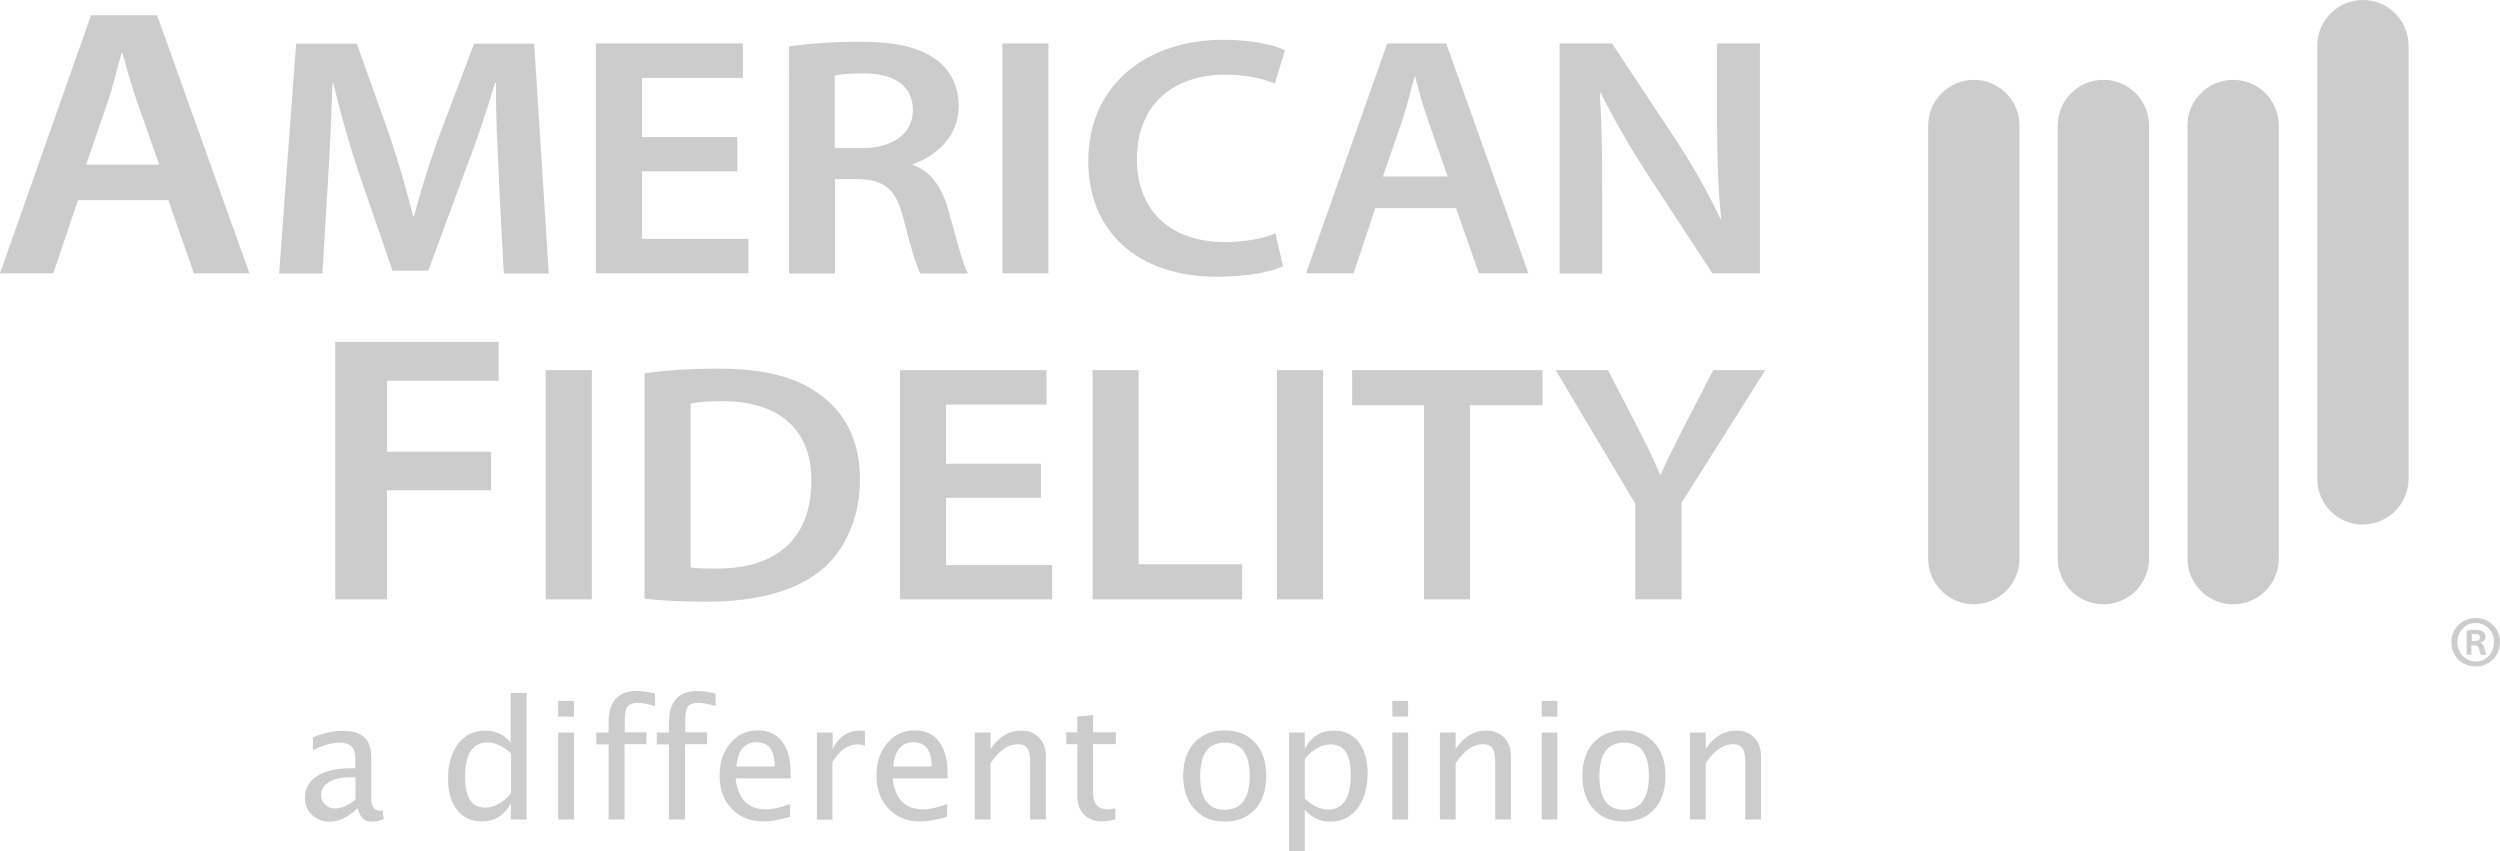 <svg xmlns="http://www.w3.org/2000/svg" id="Layer_2" viewBox="0 0 116.17 39.55"><defs><style>.cls-1{opacity:.65;}.cls-2{fill:#b0b0b0;stroke-width:0px;}</style></defs><g id="Layer_1-2"><g class="cls-1"><path class="cls-2" d="m3.62,9.3l-1.14,3.4H0L4.23.71h3.07l4.29,11.99h-2.58l-1.19-3.4H3.62Zm3.78-1.65l-1.04-2.95c-.26-.73-.47-1.55-.67-2.24h-.04c-.2.69-.39,1.53-.63,2.24l-1.02,2.95h3.39Z"></path><path class="cls-2" d="m23.19,8.34c-.07-1.38-.16-3.04-.14-4.48h-.05c-.38,1.3-.87,2.74-1.39,4.09l-1.71,4.63h-1.66l-1.57-4.56c-.45-1.36-.87-2.82-1.18-4.15h-.04c-.05,1.39-.12,3.09-.21,4.55l-.26,4.29h-2.01l.79-10.68h2.82l1.53,4.29c.42,1.25.78,2.52,1.08,3.71h.05c.31-1.16.72-2.47,1.17-3.72l1.62-4.28h2.79l.68,10.68h-2.09l-.23-4.36Z"></path><polygon class="cls-2" points="34.26 7.96 29.83 7.96 29.83 11.1 34.78 11.1 34.78 12.7 27.69 12.7 27.69 2.02 34.52 2.02 34.52 3.62 29.83 3.62 29.83 6.37 34.26 6.37 34.26 7.96"></polygon><path class="cls-2" d="m36.67,2.16c.8-.13,2.01-.22,3.24-.22,1.69,0,2.84.25,3.63.86.65.49,1.01,1.24,1.01,2.14,0,1.38-1.03,2.31-2.13,2.68v.05c.84.28,1.34,1.03,1.64,2.06.37,1.33.68,2.57.92,2.98h-2.21c-.17-.32-.45-1.19-.78-2.52-.33-1.39-.89-1.84-2.11-1.87h-1.08v4.39h-2.13V2.16Zm2.13,4.72h1.27c1.45,0,2.35-.7,2.35-1.76,0-1.17-.91-1.71-2.3-1.71-.68,0-1.12.05-1.33.1v3.37Z"></path><rect class="cls-2" x="46.58" y="2.02" width="2.14" height="10.68"></rect><path class="cls-2" d="m59.6,12.38c-.5.24-1.62.48-3.03.48-3.73,0-6-2.12-6-5.37,0-3.52,2.68-5.64,6.28-5.64,1.41,0,2.42.27,2.86.48l-.47,1.55c-.56-.22-1.32-.41-2.3-.41-2.39,0-4.11,1.36-4.11,3.93,0,2.35,1.52,3.85,4.1,3.85.87,0,1.78-.16,2.34-.4l.35,1.54Z"></path><path class="cls-2" d="m63.91,9.67l-1.01,3.03h-2.21l3.77-10.68h2.74l3.82,10.68h-2.3l-1.06-3.03h-3.73Zm3.36-1.47l-.92-2.63c-.23-.65-.42-1.38-.59-2h-.03c-.18.62-.35,1.36-.56,2l-.91,2.63h3.02Z"></path><path class="cls-2" d="m72.47,12.7V2.02h2.44l3.03,4.58c.78,1.19,1.46,2.42,2.01,3.58h.03c-.14-1.43-.19-2.8-.19-4.44v-3.72h1.99v10.68h-2.21l-3.07-4.69c-.75-1.17-1.53-2.49-2.11-3.69l-.05.02c.09,1.38.11,2.79.11,4.55v3.82h-1.97Z"></path><polygon class="cls-2" points="15.58 15.89 23.17 15.89 23.17 17.69 17.98 17.69 17.98 20.99 22.82 20.99 22.82 22.78 17.98 22.78 17.98 27.85 15.58 27.85 15.58 15.89"></polygon><rect class="cls-2" x="25.36" y="17.2" width="2.14" height="10.65"></rect><path class="cls-2" d="m29.95,17.35c.94-.14,2.14-.22,3.41-.22,2.19,0,3.7.41,4.78,1.23,1.13.84,1.82,2.1,1.82,3.92s-.71,3.32-1.82,4.23c-1.17.96-3.02,1.45-5.3,1.45-1.25,0-2.19-.06-2.89-.14v-10.47Zm2.14,9.02c.3.05.75.05,1.18.05,2.78.02,4.43-1.37,4.43-4.08.02-2.36-1.48-3.7-4.15-3.7-.68,0-1.17.05-1.46.11v7.62Z"></path><polygon class="cls-2" points="48.37 23.13 43.96 23.13 43.96 26.26 48.89 26.26 48.89 27.85 41.82 27.85 41.82 17.2 48.63 17.2 48.63 18.8 43.96 18.8 43.96 21.55 48.37 21.55 48.37 23.13"></polygon><polygon class="cls-2" points="50.77 17.2 52.91 17.2 52.91 26.22 57.72 26.22 57.72 27.85 50.77 27.85 50.77 17.2"></polygon><rect class="cls-2" x="59.34" y="17.2" width="2.14" height="10.65"></rect><polygon class="cls-2" points="66.17 18.83 62.83 18.83 62.83 17.2 71.68 17.2 71.68 18.83 68.31 18.83 68.31 27.85 66.17 27.85 66.17 18.83"></polygon><path class="cls-2" d="m75.99,27.85v-4.44l-3.7-6.21h2.43l1.41,2.73c.4.79.7,1.39,1.01,2.12h.03c.3-.68.63-1.34,1.03-2.12l1.41-2.73h2.42l-3.89,6.16v4.49h-2.14Z"></path><path class="cls-2" d="m16.6,37.57c-.44.41-.86.61-1.27.61-.34,0-.61-.11-.83-.31-.22-.21-.33-.47-.33-.79,0-.44.19-.78.56-1.02.37-.24.9-.36,1.6-.36h.18v-.49c0-.47-.24-.7-.72-.7-.39,0-.81.12-1.25.36v-.61c.49-.2.96-.3,1.39-.3s.79.1,1,.3c.22.2.32.52.32.95v1.83c0,.42.13.63.39.63.03,0,.08,0,.14-.02l.05.41c-.17.08-.35.12-.55.12-.34,0-.56-.2-.65-.61m-.11-.4v-1.05h-.25c-.4,0-.73.07-.98.22-.25.15-.37.35-.37.6,0,.18.06.33.19.45.12.12.28.18.45.18.3,0,.62-.14.95-.41"></path><path class="cls-2" d="m23.74,38.08v-.76c-.3.57-.75.85-1.35.85-.49,0-.87-.18-1.15-.53-.28-.36-.42-.84-.42-1.46,0-.67.16-1.21.47-1.62.32-.41.73-.61,1.25-.61.48,0,.88.18,1.19.55v-2.3h.74v5.88h-.74Zm0-3.08c-.38-.34-.74-.5-1.08-.5-.7,0-1.05.54-1.05,1.61,0,.95.31,1.42.94,1.42.41,0,.81-.22,1.2-.67v-1.86Z"></path><path class="cls-2" d="m25.94,32.57h.73v.73h-.73v-.73Zm0,1.47h.73v4.04h-.73v-4.04Z"></path><path class="cls-2" d="m29.02,34.59v3.49h-.74v-3.49h-.57v-.55h.57v-.48c0-.96.44-1.45,1.32-1.45.25,0,.53.04.84.12v.58c-.33-.1-.6-.15-.79-.15-.24,0-.41.06-.49.17-.09.12-.13.33-.13.64v.56h1.01v.55h-1.01Z"></path><path class="cls-2" d="m31.83,34.59v3.49h-.74v-3.49h-.57v-.55h.57v-.48c0-.96.44-1.45,1.32-1.45.25,0,.52.04.84.12v.58c-.33-.1-.59-.15-.79-.15-.24,0-.41.06-.49.17-.09.12-.13.33-.13.64v.56h1.01v.55h-1.01Z"></path><path class="cls-2" d="m36.72,37.95c-.49.15-.91.22-1.26.22-.6,0-1.08-.2-1.46-.59-.38-.4-.56-.91-.56-1.54s.17-1.12.5-1.51c.33-.39.76-.59,1.27-.59s.87.17,1.13.52c.27.35.4.84.4,1.48v.23h-2.56c.11.96.58,1.44,1.41,1.44.31,0,.68-.08,1.12-.25v.58Zm-2.5-2.33h1.78c0-.75-.28-1.13-.84-1.13s-.88.38-.94,1.13"></path><path class="cls-2" d="m37.96,38.08v-4.04h.73v.76c.29-.57.71-.85,1.27-.85.07,0,.15,0,.23.02v.68c-.13-.04-.24-.06-.34-.06-.46,0-.85.28-1.17.83v2.67h-.73Z"></path><path class="cls-2" d="m44.01,37.95c-.49.15-.91.22-1.26.22-.6,0-1.08-.2-1.46-.59-.38-.4-.56-.91-.56-1.54s.17-1.12.5-1.51c.33-.39.76-.59,1.27-.59.49,0,.87.17,1.13.52.27.35.4.84.4,1.48v.23h-2.55c.11.96.58,1.44,1.41,1.44.3,0,.68-.08,1.12-.25v.58Zm-2.5-2.33h1.78c0-.75-.28-1.13-.84-1.13s-.88.38-.94,1.13"></path><path class="cls-2" d="m45.3,38.08v-4.04h.73v.76c.39-.57.86-.85,1.42-.85.35,0,.63.11.84.33.21.22.31.52.31.9v2.9h-.73v-2.67c0-.3-.04-.51-.13-.64-.09-.13-.23-.19-.44-.19-.45,0-.87.29-1.27.88v2.62h-.73Z"></path><path class="cls-2" d="m51.24,38.17c-.37,0-.66-.11-.87-.32-.21-.21-.31-.51-.31-.89v-2.38h-.51v-.55h.51v-.73l.73-.07v.8h1.06v.55h-1.06v2.24c0,.53.23.79.69.79.1,0,.21-.02.35-.05v.51c-.23.06-.42.09-.59.09"></path><path class="cls-2" d="m56.88,38.17c-.58,0-1.04-.19-1.38-.58-.35-.38-.52-.9-.52-1.54s.17-1.16.52-1.54c.35-.38.82-.57,1.41-.57s1.06.19,1.41.57c.35.38.52.89.52,1.54s-.17,1.18-.52,1.56c-.35.38-.83.57-1.43.57m.01-.55c.78,0,1.17-.52,1.17-1.57s-.38-1.55-1.15-1.55-1.15.52-1.15,1.56.38,1.56,1.13,1.56"></path><path class="cls-2" d="m59.9,39.55v-5.51h.73v.76c.3-.57.75-.85,1.35-.85.49,0,.87.18,1.15.53.28.36.42.84.42,1.46,0,.67-.16,1.21-.47,1.62-.32.41-.73.62-1.25.62-.48,0-.88-.18-1.2-.55v1.93h-.73Zm.73-2.44c.38.34.74.51,1.08.51.7,0,1.06-.54,1.06-1.61,0-.95-.31-1.42-.94-1.42-.41,0-.81.22-1.2.67v1.86Z"></path><path class="cls-2" d="m64.7,32.57h.73v.73h-.73v-.73Zm0,1.47h.73v4.04h-.73v-4.04Z"></path><path class="cls-2" d="m66.91,38.08v-4.04h.73v.76c.39-.57.86-.85,1.42-.85.35,0,.63.11.84.33.21.22.31.52.31.9v2.9h-.73v-2.67c0-.3-.04-.51-.13-.64-.09-.13-.23-.19-.44-.19-.45,0-.87.29-1.27.88v2.62h-.73Z"></path><path class="cls-2" d="m71.64,32.57h.73v.73h-.73v-.73Zm0,1.47h.73v4.04h-.73v-4.04Z"></path><path class="cls-2" d="m75.43,38.17c-.58,0-1.04-.19-1.38-.58-.35-.38-.52-.9-.52-1.54s.17-1.16.52-1.54c.35-.38.82-.57,1.41-.57s1.06.19,1.41.57c.35.38.52.89.52,1.54s-.17,1.18-.52,1.56c-.35.38-.83.57-1.43.57m.01-.55c.78,0,1.17-.52,1.17-1.57s-.38-1.55-1.15-1.55-1.15.52-1.15,1.56.38,1.56,1.13,1.56"></path><path class="cls-2" d="m78.53,38.08v-4.04h.73v.76c.39-.57.86-.85,1.42-.85.35,0,.63.11.84.33.21.22.31.52.31.9v2.9h-.73v-2.67c0-.3-.04-.51-.13-.64-.09-.13-.23-.19-.44-.19-.45,0-.87.29-1.27.88v2.62h-.73Z"></path><path class="cls-2" d="m91.72,28.08c-1.17,0-2.12-.95-2.12-2.12V5.83c0-1.17.95-2.12,2.12-2.12s2.12.95,2.12,2.12v20.13c0,1.17-.95,2.12-2.12,2.12"></path><path class="cls-2" d="m97.74,28.08c-1.17,0-2.12-.95-2.12-2.12V5.83c0-1.17.95-2.12,2.12-2.12s2.12.95,2.12,2.12v20.13c0,1.17-.95,2.12-2.12,2.12"></path><path class="cls-2" d="m103.77,28.08c-1.17,0-2.12-.95-2.12-2.12V5.83c0-1.17.95-2.12,2.12-2.12s2.12.95,2.12,2.12v20.13c0,1.17-.95,2.12-2.12,2.12"></path><path class="cls-2" d="m109.8,24.38c-1.17,0-2.12-.95-2.12-2.12V2.12c0-1.17.95-2.12,2.12-2.12s2.12.95,2.12,2.12v20.13c0,1.17-.95,2.12-2.12,2.12"></path><path class="cls-2" d="m116.17,29.84c0,.63-.49,1.13-1.13,1.13s-1.13-.49-1.13-1.13.5-1.12,1.13-1.12,1.13.49,1.13,1.12m-1.98,0c0,.5.37.9.85.9s.85-.39.85-.9-.36-.89-.85-.89-.85.4-.85.89m.67.58h-.24v-1.11c.09-.02.22-.04.4-.04.2,0,.29.04.37.09.06.04.11.13.11.24,0,.13-.11.22-.24.27h0c.11.05.17.14.2.29.04.17.06.24.08.27h-.25s-.06-.14-.09-.27c-.02-.11-.09-.17-.24-.17h-.12v.44Zm0-.63h.12c.14,0,.26-.04.26-.16s-.07-.17-.24-.17c-.07,0-.11,0-.14.02v.32Z"></path></g></g></svg>